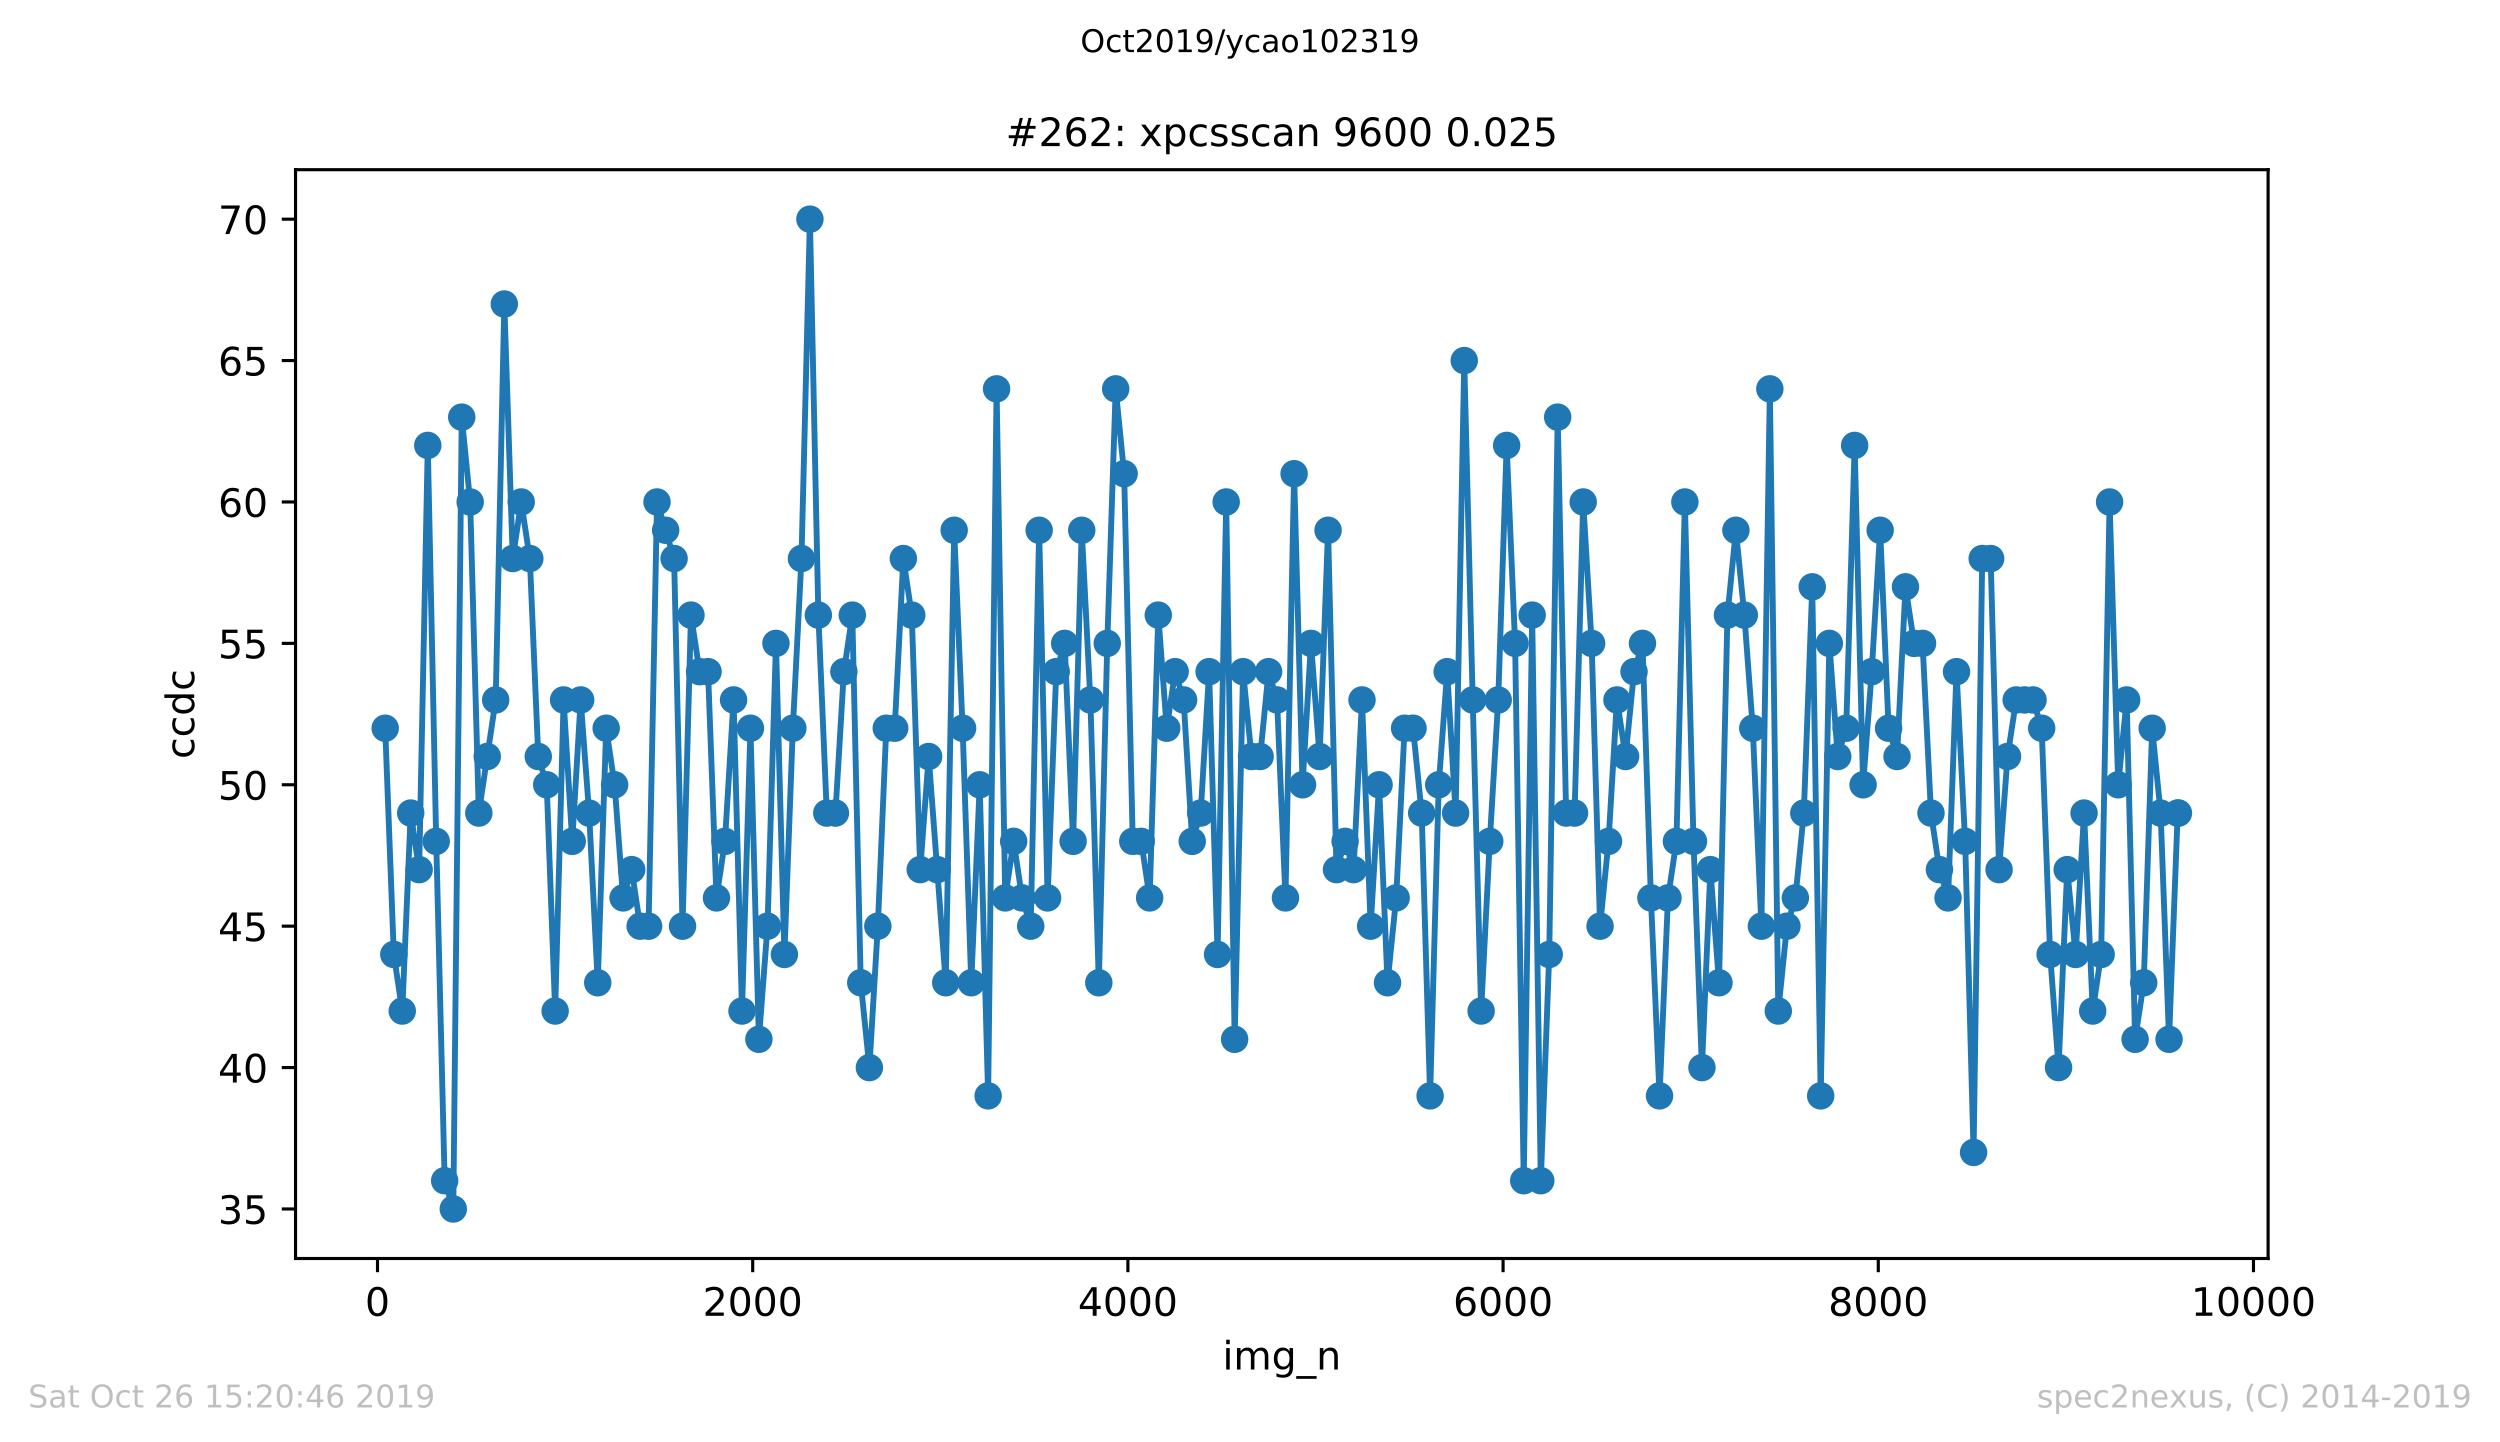 <?xml version="1.0" encoding="utf-8" standalone="no"?>
<!DOCTYPE svg PUBLIC "-//W3C//DTD SVG 1.1//EN"
  "http://www.w3.org/Graphics/SVG/1.1/DTD/svg11.dtd">
<!-- Created with matplotlib (https://matplotlib.org/) -->
<svg height="367.2pt" version="1.1" viewBox="0 0 636.48 367.2" width="636.48pt" xmlns="http://www.w3.org/2000/svg" xmlns:xlink="http://www.w3.org/1999/xlink">
 <defs>
  <style type="text/css">
*{stroke-linecap:butt;stroke-linejoin:round;}
  </style>
 </defs>
 <g id="figure_1">
  <g id="patch_1">
   <path d="M 0 367.2 
L 636.48 367.2 
L 636.48 0 
L 0 0 
z
" style="fill:#ffffff;"/>
  </g>
  <g id="axes_1">
   <g id="patch_2">
    <path d="M 75.24 320.4 
L 577.44 320.4 
L 577.44 43.2 
L 75.24 43.2 
z
" style="fill:#ffffff;"/>
   </g>
   <g id="matplotlib.axis_1">
    <g id="xtick_1">
     <g id="line2d_1">
      <defs>
       <path d="M 0 0 
L 0 3.5 
" id="mf95b14d105" style="stroke:#000000;stroke-width:0.8;"/>
      </defs>
      <g>
       <use style="stroke:#000000;stroke-width:0.8;" x="96.109" xlink:href="#mf95b14d105" y="320.4"/>
      </g>
     </g>
     <g id="text_1">
      <!-- 0 -->
      <defs>
       <path d="M 31.781 66.406 
Q 24.172 66.406 20.328 58.906 
Q 16.5 51.422 16.5 36.375 
Q 16.5 21.391 20.328 13.891 
Q 24.172 6.391 31.781 6.391 
Q 39.453 6.391 43.281 13.891 
Q 47.125 21.391 47.125 36.375 
Q 47.125 51.422 43.281 58.906 
Q 39.453 66.406 31.781 66.406 
z
M 31.781 74.219 
Q 44.047 74.219 50.516 64.516 
Q 56.984 54.828 56.984 36.375 
Q 56.984 17.969 50.516 8.266 
Q 44.047 -1.422 31.781 -1.422 
Q 19.531 -1.422 13.062 8.266 
Q 6.594 17.969 6.594 36.375 
Q 6.594 54.828 13.062 64.516 
Q 19.531 74.219 31.781 74.219 
z
" id="DejaVuSans-48"/>
      </defs>
      <g transform="translate(92.928 334.998)scale(0.1 -0.1)">
       <use xlink:href="#DejaVuSans-48"/>
      </g>
     </g>
    </g>
    <g id="xtick_2">
     <g id="line2d_2">
      <g>
       <use style="stroke:#000000;stroke-width:0.8;" x="191.631" xlink:href="#mf95b14d105" y="320.4"/>
      </g>
     </g>
     <g id="text_2">
      <!-- 2000 -->
      <defs>
       <path d="M 19.188 8.297 
L 53.609 8.297 
L 53.609 0 
L 7.328 0 
L 7.328 8.297 
Q 12.938 14.109 22.625 23.891 
Q 32.328 33.688 34.812 36.531 
Q 39.547 41.844 41.422 45.531 
Q 43.312 49.219 43.312 52.781 
Q 43.312 58.594 39.234 62.25 
Q 35.156 65.922 28.609 65.922 
Q 23.969 65.922 18.812 64.312 
Q 13.672 62.703 7.812 59.422 
L 7.812 69.391 
Q 13.766 71.781 18.938 73 
Q 24.125 74.219 28.422 74.219 
Q 39.75 74.219 46.484 68.547 
Q 53.219 62.891 53.219 53.422 
Q 53.219 48.922 51.531 44.891 
Q 49.859 40.875 45.406 35.406 
Q 44.188 33.984 37.641 27.219 
Q 31.109 20.453 19.188 8.297 
z
" id="DejaVuSans-50"/>
      </defs>
      <g transform="translate(178.906 334.998)scale(0.1 -0.1)">
       <use xlink:href="#DejaVuSans-50"/>
       <use x="63.623" xlink:href="#DejaVuSans-48"/>
       <use x="127.246" xlink:href="#DejaVuSans-48"/>
       <use x="190.869" xlink:href="#DejaVuSans-48"/>
      </g>
     </g>
    </g>
    <g id="xtick_3">
     <g id="line2d_3">
      <g>
       <use style="stroke:#000000;stroke-width:0.8;" x="287.152" xlink:href="#mf95b14d105" y="320.4"/>
      </g>
     </g>
     <g id="text_3">
      <!-- 4000 -->
      <defs>
       <path d="M 37.797 64.312 
L 12.891 25.391 
L 37.797 25.391 
z
M 35.203 72.906 
L 47.609 72.906 
L 47.609 25.391 
L 58.016 25.391 
L 58.016 17.188 
L 47.609 17.188 
L 47.609 0 
L 37.797 0 
L 37.797 17.188 
L 4.891 17.188 
L 4.891 26.703 
z
" id="DejaVuSans-52"/>
      </defs>
      <g transform="translate(274.427 334.998)scale(0.1 -0.1)">
       <use xlink:href="#DejaVuSans-52"/>
       <use x="63.623" xlink:href="#DejaVuSans-48"/>
       <use x="127.246" xlink:href="#DejaVuSans-48"/>
       <use x="190.869" xlink:href="#DejaVuSans-48"/>
      </g>
     </g>
    </g>
    <g id="xtick_4">
     <g id="line2d_4">
      <g>
       <use style="stroke:#000000;stroke-width:0.8;" x="382.674" xlink:href="#mf95b14d105" y="320.4"/>
      </g>
     </g>
     <g id="text_4">
      <!-- 6000 -->
      <defs>
       <path d="M 33.016 40.375 
Q 26.375 40.375 22.484 35.828 
Q 18.609 31.297 18.609 23.391 
Q 18.609 15.531 22.484 10.953 
Q 26.375 6.391 33.016 6.391 
Q 39.656 6.391 43.531 10.953 
Q 47.406 15.531 47.406 23.391 
Q 47.406 31.297 43.531 35.828 
Q 39.656 40.375 33.016 40.375 
z
M 52.594 71.297 
L 52.594 62.312 
Q 48.875 64.062 45.094 64.984 
Q 41.312 65.922 37.594 65.922 
Q 27.828 65.922 22.672 59.328 
Q 17.531 52.734 16.797 39.406 
Q 19.672 43.656 24.016 45.922 
Q 28.375 48.188 33.594 48.188 
Q 44.578 48.188 50.953 41.516 
Q 57.328 34.859 57.328 23.391 
Q 57.328 12.156 50.688 5.359 
Q 44.047 -1.422 33.016 -1.422 
Q 20.359 -1.422 13.672 8.266 
Q 6.984 17.969 6.984 36.375 
Q 6.984 53.656 15.188 63.938 
Q 23.391 74.219 37.203 74.219 
Q 40.922 74.219 44.703 73.484 
Q 48.484 72.75 52.594 71.297 
z
" id="DejaVuSans-54"/>
      </defs>
      <g transform="translate(369.949 334.998)scale(0.1 -0.1)">
       <use xlink:href="#DejaVuSans-54"/>
       <use x="63.623" xlink:href="#DejaVuSans-48"/>
       <use x="127.246" xlink:href="#DejaVuSans-48"/>
       <use x="190.869" xlink:href="#DejaVuSans-48"/>
      </g>
     </g>
    </g>
    <g id="xtick_5">
     <g id="line2d_5">
      <g>
       <use style="stroke:#000000;stroke-width:0.8;" x="478.195" xlink:href="#mf95b14d105" y="320.4"/>
      </g>
     </g>
     <g id="text_5">
      <!-- 8000 -->
      <defs>
       <path d="M 31.781 34.625 
Q 24.75 34.625 20.719 30.859 
Q 16.703 27.094 16.703 20.516 
Q 16.703 13.922 20.719 10.156 
Q 24.75 6.391 31.781 6.391 
Q 38.812 6.391 42.859 10.172 
Q 46.922 13.969 46.922 20.516 
Q 46.922 27.094 42.891 30.859 
Q 38.875 34.625 31.781 34.625 
z
M 21.922 38.812 
Q 15.578 40.375 12.031 44.719 
Q 8.5 49.078 8.5 55.328 
Q 8.5 64.062 14.719 69.141 
Q 20.953 74.219 31.781 74.219 
Q 42.672 74.219 48.875 69.141 
Q 55.078 64.062 55.078 55.328 
Q 55.078 49.078 51.531 44.719 
Q 48 40.375 41.703 38.812 
Q 48.828 37.156 52.797 32.312 
Q 56.781 27.484 56.781 20.516 
Q 56.781 9.906 50.312 4.234 
Q 43.844 -1.422 31.781 -1.422 
Q 19.734 -1.422 13.25 4.234 
Q 6.781 9.906 6.781 20.516 
Q 6.781 27.484 10.781 32.312 
Q 14.797 37.156 21.922 38.812 
z
M 18.312 54.391 
Q 18.312 48.734 21.844 45.562 
Q 25.391 42.391 31.781 42.391 
Q 38.141 42.391 41.719 45.562 
Q 45.312 48.734 45.312 54.391 
Q 45.312 60.062 41.719 63.234 
Q 38.141 66.406 31.781 66.406 
Q 25.391 66.406 21.844 63.234 
Q 18.312 60.062 18.312 54.391 
z
" id="DejaVuSans-56"/>
      </defs>
      <g transform="translate(465.47 334.998)scale(0.1 -0.1)">
       <use xlink:href="#DejaVuSans-56"/>
       <use x="63.623" xlink:href="#DejaVuSans-48"/>
       <use x="127.246" xlink:href="#DejaVuSans-48"/>
       <use x="190.869" xlink:href="#DejaVuSans-48"/>
      </g>
     </g>
    </g>
    <g id="xtick_6">
     <g id="line2d_6">
      <g>
       <use style="stroke:#000000;stroke-width:0.8;" x="573.717" xlink:href="#mf95b14d105" y="320.4"/>
      </g>
     </g>
     <g id="text_6">
      <!-- 10000 -->
      <defs>
       <path d="M 12.406 8.297 
L 28.516 8.297 
L 28.516 63.922 
L 10.984 60.406 
L 10.984 69.391 
L 28.422 72.906 
L 38.281 72.906 
L 38.281 8.297 
L 54.391 8.297 
L 54.391 0 
L 12.406 0 
z
" id="DejaVuSans-49"/>
      </defs>
      <g transform="translate(557.811 334.998)scale(0.1 -0.1)">
       <use xlink:href="#DejaVuSans-49"/>
       <use x="63.623" xlink:href="#DejaVuSans-48"/>
       <use x="127.246" xlink:href="#DejaVuSans-48"/>
       <use x="190.869" xlink:href="#DejaVuSans-48"/>
       <use x="254.492" xlink:href="#DejaVuSans-48"/>
      </g>
     </g>
    </g>
    <g id="text_7">
     <!-- img_n -->
     <defs>
      <path d="M 9.422 54.688 
L 18.406 54.688 
L 18.406 0 
L 9.422 0 
z
M 9.422 75.984 
L 18.406 75.984 
L 18.406 64.594 
L 9.422 64.594 
z
" id="DejaVuSans-105"/>
      <path d="M 52 44.188 
Q 55.375 50.25 60.062 53.125 
Q 64.75 56 71.094 56 
Q 79.641 56 84.281 50.016 
Q 88.922 44.047 88.922 33.016 
L 88.922 0 
L 79.891 0 
L 79.891 32.719 
Q 79.891 40.578 77.094 44.375 
Q 74.312 48.188 68.609 48.188 
Q 61.625 48.188 57.562 43.547 
Q 53.516 38.922 53.516 30.906 
L 53.516 0 
L 44.484 0 
L 44.484 32.719 
Q 44.484 40.625 41.703 44.406 
Q 38.922 48.188 33.109 48.188 
Q 26.219 48.188 22.156 43.531 
Q 18.109 38.875 18.109 30.906 
L 18.109 0 
L 9.078 0 
L 9.078 54.688 
L 18.109 54.688 
L 18.109 46.188 
Q 21.188 51.219 25.484 53.609 
Q 29.781 56 35.688 56 
Q 41.656 56 45.828 52.969 
Q 50 49.953 52 44.188 
z
" id="DejaVuSans-109"/>
      <path d="M 45.406 27.984 
Q 45.406 37.75 41.375 43.109 
Q 37.359 48.484 30.078 48.484 
Q 22.859 48.484 18.828 43.109 
Q 14.797 37.75 14.797 27.984 
Q 14.797 18.266 18.828 12.891 
Q 22.859 7.516 30.078 7.516 
Q 37.359 7.516 41.375 12.891 
Q 45.406 18.266 45.406 27.984 
z
M 54.391 6.781 
Q 54.391 -7.172 48.188 -13.984 
Q 42 -20.797 29.203 -20.797 
Q 24.469 -20.797 20.266 -20.094 
Q 16.062 -19.391 12.109 -17.922 
L 12.109 -9.188 
Q 16.062 -11.328 19.922 -12.344 
Q 23.781 -13.375 27.781 -13.375 
Q 36.625 -13.375 41.016 -8.766 
Q 45.406 -4.156 45.406 5.172 
L 45.406 9.625 
Q 42.625 4.781 38.281 2.391 
Q 33.938 0 27.875 0 
Q 17.828 0 11.672 7.656 
Q 5.516 15.328 5.516 27.984 
Q 5.516 40.672 11.672 48.328 
Q 17.828 56 27.875 56 
Q 33.938 56 38.281 53.609 
Q 42.625 51.219 45.406 46.391 
L 45.406 54.688 
L 54.391 54.688 
z
" id="DejaVuSans-103"/>
      <path d="M 50.984 -16.609 
L 50.984 -23.578 
L -0.984 -23.578 
L -0.984 -16.609 
z
" id="DejaVuSans-95"/>
      <path d="M 54.891 33.016 
L 54.891 0 
L 45.906 0 
L 45.906 32.719 
Q 45.906 40.484 42.875 44.328 
Q 39.844 48.188 33.797 48.188 
Q 26.516 48.188 22.312 43.547 
Q 18.109 38.922 18.109 30.906 
L 18.109 0 
L 9.078 0 
L 9.078 54.688 
L 18.109 54.688 
L 18.109 46.188 
Q 21.344 51.125 25.703 53.562 
Q 30.078 56 35.797 56 
Q 45.219 56 50.047 50.172 
Q 54.891 44.344 54.891 33.016 
z
" id="DejaVuSans-110"/>
     </defs>
     <g transform="translate(311.238 348.677)scale(0.1 -0.1)">
      <use xlink:href="#DejaVuSans-105"/>
      <use x="27.783" xlink:href="#DejaVuSans-109"/>
      <use x="125.195" xlink:href="#DejaVuSans-103"/>
      <use x="188.672" xlink:href="#DejaVuSans-95"/>
      <use x="238.672" xlink:href="#DejaVuSans-110"/>
     </g>
    </g>
   </g>
   <g id="matplotlib.axis_2">
    <g id="ytick_1">
     <g id="line2d_7">
      <defs>
       <path d="M 0 0 
L -3.5 0 
" id="m2383e02546" style="stroke:#000000;stroke-width:0.8;"/>
      </defs>
      <g>
       <use style="stroke:#000000;stroke-width:0.8;" x="75.24" xlink:href="#m2383e02546" y="307.8"/>
      </g>
     </g>
     <g id="text_8">
      <!-- 35 -->
      <defs>
       <path d="M 40.578 39.312 
Q 47.656 37.797 51.625 33 
Q 55.609 28.219 55.609 21.188 
Q 55.609 10.406 48.188 4.484 
Q 40.766 -1.422 27.094 -1.422 
Q 22.516 -1.422 17.656 -0.516 
Q 12.797 0.391 7.625 2.203 
L 7.625 11.719 
Q 11.719 9.328 16.594 8.109 
Q 21.484 6.891 26.812 6.891 
Q 36.078 6.891 40.938 10.547 
Q 45.797 14.203 45.797 21.188 
Q 45.797 27.641 41.281 31.266 
Q 36.766 34.906 28.719 34.906 
L 20.219 34.906 
L 20.219 43.016 
L 29.109 43.016 
Q 36.375 43.016 40.234 45.922 
Q 44.094 48.828 44.094 54.297 
Q 44.094 59.906 40.109 62.906 
Q 36.141 65.922 28.719 65.922 
Q 24.656 65.922 20.016 65.031 
Q 15.375 64.156 9.812 62.312 
L 9.812 71.094 
Q 15.438 72.656 20.344 73.438 
Q 25.25 74.219 29.594 74.219 
Q 40.828 74.219 47.359 69.109 
Q 53.906 64.016 53.906 55.328 
Q 53.906 49.266 50.438 45.094 
Q 46.969 40.922 40.578 39.312 
z
" id="DejaVuSans-51"/>
       <path d="M 10.797 72.906 
L 49.516 72.906 
L 49.516 64.594 
L 19.828 64.594 
L 19.828 46.734 
Q 21.969 47.469 24.109 47.828 
Q 26.266 48.188 28.422 48.188 
Q 40.625 48.188 47.75 41.5 
Q 54.891 34.812 54.891 23.391 
Q 54.891 11.625 47.562 5.094 
Q 40.234 -1.422 26.906 -1.422 
Q 22.312 -1.422 17.547 -0.641 
Q 12.797 0.141 7.719 1.703 
L 7.719 11.625 
Q 12.109 9.234 16.797 8.062 
Q 21.484 6.891 26.703 6.891 
Q 35.156 6.891 40.078 11.328 
Q 45.016 15.766 45.016 23.391 
Q 45.016 31 40.078 35.438 
Q 35.156 39.891 26.703 39.891 
Q 22.75 39.891 18.812 39.016 
Q 14.891 38.141 10.797 36.281 
z
" id="DejaVuSans-53"/>
      </defs>
      <g transform="translate(55.515 311.599)scale(0.1 -0.1)">
       <use xlink:href="#DejaVuSans-51"/>
       <use x="63.623" xlink:href="#DejaVuSans-53"/>
      </g>
     </g>
    </g>
    <g id="ytick_2">
     <g id="line2d_8">
      <g>
       <use style="stroke:#000000;stroke-width:0.8;" x="75.24" xlink:href="#m2383e02546" y="271.8"/>
      </g>
     </g>
     <g id="text_9">
      <!-- 40 -->
      <g transform="translate(55.515 275.599)scale(0.1 -0.1)">
       <use xlink:href="#DejaVuSans-52"/>
       <use x="63.623" xlink:href="#DejaVuSans-48"/>
      </g>
     </g>
    </g>
    <g id="ytick_3">
     <g id="line2d_9">
      <g>
       <use style="stroke:#000000;stroke-width:0.8;" x="75.24" xlink:href="#m2383e02546" y="235.8"/>
      </g>
     </g>
     <g id="text_10">
      <!-- 45 -->
      <g transform="translate(55.515 239.599)scale(0.1 -0.1)">
       <use xlink:href="#DejaVuSans-52"/>
       <use x="63.623" xlink:href="#DejaVuSans-53"/>
      </g>
     </g>
    </g>
    <g id="ytick_4">
     <g id="line2d_10">
      <g>
       <use style="stroke:#000000;stroke-width:0.8;" x="75.24" xlink:href="#m2383e02546" y="199.8"/>
      </g>
     </g>
     <g id="text_11">
      <!-- 50 -->
      <g transform="translate(55.515 203.599)scale(0.1 -0.1)">
       <use xlink:href="#DejaVuSans-53"/>
       <use x="63.623" xlink:href="#DejaVuSans-48"/>
      </g>
     </g>
    </g>
    <g id="ytick_5">
     <g id="line2d_11">
      <g>
       <use style="stroke:#000000;stroke-width:0.8;" x="75.24" xlink:href="#m2383e02546" y="163.8"/>
      </g>
     </g>
     <g id="text_12">
      <!-- 55 -->
      <g transform="translate(55.515 167.599)scale(0.1 -0.1)">
       <use xlink:href="#DejaVuSans-53"/>
       <use x="63.623" xlink:href="#DejaVuSans-53"/>
      </g>
     </g>
    </g>
    <g id="ytick_6">
     <g id="line2d_12">
      <g>
       <use style="stroke:#000000;stroke-width:0.8;" x="75.24" xlink:href="#m2383e02546" y="127.8"/>
      </g>
     </g>
     <g id="text_13">
      <!-- 60 -->
      <g transform="translate(55.515 131.599)scale(0.1 -0.1)">
       <use xlink:href="#DejaVuSans-54"/>
       <use x="63.623" xlink:href="#DejaVuSans-48"/>
      </g>
     </g>
    </g>
    <g id="ytick_7">
     <g id="line2d_13">
      <g>
       <use style="stroke:#000000;stroke-width:0.8;" x="75.24" xlink:href="#m2383e02546" y="91.8"/>
      </g>
     </g>
     <g id="text_14">
      <!-- 65 -->
      <g transform="translate(55.515 95.599)scale(0.1 -0.1)">
       <use xlink:href="#DejaVuSans-54"/>
       <use x="63.623" xlink:href="#DejaVuSans-53"/>
      </g>
     </g>
    </g>
    <g id="ytick_8">
     <g id="line2d_14">
      <g>
       <use style="stroke:#000000;stroke-width:0.8;" x="75.24" xlink:href="#m2383e02546" y="55.8"/>
      </g>
     </g>
     <g id="text_15">
      <!-- 70 -->
      <defs>
       <path d="M 8.203 72.906 
L 55.078 72.906 
L 55.078 68.703 
L 28.609 0 
L 18.312 0 
L 43.219 64.594 
L 8.203 64.594 
z
" id="DejaVuSans-55"/>
      </defs>
      <g transform="translate(55.515 59.599)scale(0.1 -0.1)">
       <use xlink:href="#DejaVuSans-55"/>
       <use x="63.623" xlink:href="#DejaVuSans-48"/>
      </g>
     </g>
    </g>
    <g id="text_16">
     <!-- ccdc -->
     <defs>
      <path d="M 48.781 52.594 
L 48.781 44.188 
Q 44.969 46.297 41.141 47.344 
Q 37.312 48.391 33.406 48.391 
Q 24.656 48.391 19.812 42.844 
Q 14.984 37.312 14.984 27.297 
Q 14.984 17.281 19.812 11.734 
Q 24.656 6.203 33.406 6.203 
Q 37.312 6.203 41.141 7.25 
Q 44.969 8.297 48.781 10.406 
L 48.781 2.094 
Q 45.016 0.344 40.984 -0.531 
Q 36.969 -1.422 32.422 -1.422 
Q 20.062 -1.422 12.781 6.344 
Q 5.516 14.109 5.516 27.297 
Q 5.516 40.672 12.859 48.328 
Q 20.219 56 33.016 56 
Q 37.156 56 41.109 55.141 
Q 45.062 54.297 48.781 52.594 
z
" id="DejaVuSans-99"/>
      <path d="M 45.406 46.391 
L 45.406 75.984 
L 54.391 75.984 
L 54.391 0 
L 45.406 0 
L 45.406 8.203 
Q 42.578 3.328 38.25 0.953 
Q 33.938 -1.422 27.875 -1.422 
Q 17.969 -1.422 11.734 6.484 
Q 5.516 14.406 5.516 27.297 
Q 5.516 40.188 11.734 48.094 
Q 17.969 56 27.875 56 
Q 33.938 56 38.25 53.625 
Q 42.578 51.266 45.406 46.391 
z
M 14.797 27.297 
Q 14.797 17.391 18.875 11.75 
Q 22.953 6.109 30.078 6.109 
Q 37.203 6.109 41.297 11.75 
Q 45.406 17.391 45.406 27.297 
Q 45.406 37.203 41.297 42.844 
Q 37.203 48.484 30.078 48.484 
Q 22.953 48.484 18.875 42.844 
Q 14.797 37.203 14.797 27.297 
z
" id="DejaVuSans-100"/>
     </defs>
     <g transform="translate(49.435 193.222)rotate(-90)scale(0.1 -0.1)">
      <use xlink:href="#DejaVuSans-99"/>
      <use x="54.98" xlink:href="#DejaVuSans-99"/>
      <use x="109.961" xlink:href="#DejaVuSans-100"/>
      <use x="173.438" xlink:href="#DejaVuSans-99"/>
     </g>
    </g>
   </g>
   <g id="line2d_15">
    <path clip-path="url(#p19287e8cda)" d="M 98.067 185.4 
L 100.264 243 
L 102.414 257.4 
L 104.563 207 
L 106.712 221.4 
L 108.909 113.4 
L 111.058 214.2 
L 113.207 300.6 
L 115.404 307.8 
L 117.554 106.2 
L 119.703 127.8 
L 121.9 207 
L 126.198 178.2 
L 128.395 77.4 
L 130.545 142.2 
L 132.694 127.8 
L 134.891 142.2 
L 137.04 192.6 
L 139.189 199.8 
L 141.339 257.4 
L 143.488 178.2 
L 145.685 214.2 
L 147.834 178.2 
L 149.983 207 
L 152.18 250.2 
L 154.329 185.4 
L 156.479 199.8 
L 158.628 228.6 
L 160.825 221.4 
L 162.974 235.8 
L 165.123 235.8 
L 167.273 127.8 
L 171.619 142.2 
L 173.768 235.8 
L 175.917 156.6 
L 178.114 171 
L 180.264 171 
L 182.413 228.6 
L 184.562 214.2 
L 186.759 178.2 
L 188.908 257.4 
L 191.058 185.4 
L 193.207 264.6 
L 195.404 235.8 
L 197.553 163.8 
L 199.702 243 
L 201.851 185.4 
L 204.048 142.2 
L 206.198 55.8 
L 208.347 156.6 
L 210.496 207 
L 212.693 207 
L 214.842 171 
L 216.992 156.6 
L 219.141 250.2 
L 221.338 271.8 
L 223.487 235.8 
L 225.636 185.4 
L 227.786 185.4 
L 229.983 142.2 
L 232.132 156.6 
L 234.281 221.4 
L 236.43 192.6 
L 240.777 250.2 
L 242.926 135 
L 245.075 185.4 
L 247.272 250.2 
L 249.421 199.8 
L 251.57 279 
L 253.72 99 
L 255.917 228.6 
L 258.066 214.2 
L 260.215 228.6 
L 262.412 235.8 
L 264.561 135 
L 266.711 228.6 
L 268.908 171 
L 271.057 163.8 
L 273.206 214.2 
L 275.403 135 
L 277.6 178.2 
L 279.749 250.2 
L 281.899 163.8 
L 284.048 99 
L 286.197 120.6 
L 288.394 214.2 
L 290.543 214.2 
L 292.693 228.6 
L 294.89 156.6 
L 297.039 185.4 
L 299.188 171 
L 301.337 178.2 
L 303.534 214.2 
L 305.683 207 
L 307.833 171 
L 309.982 243 
L 312.179 127.8 
L 314.328 264.6 
L 316.477 171 
L 318.627 192.6 
L 320.824 192.6 
L 322.973 171 
L 325.122 178.2 
L 327.271 228.6 
L 329.468 120.6 
L 331.618 199.8 
L 333.767 163.8 
L 335.964 192.6 
L 338.113 135 
L 340.262 221.4 
L 342.459 214.2 
L 344.609 221.4 
L 346.758 178.2 
L 348.955 235.8 
L 351.104 199.8 
L 353.253 250.2 
L 355.45 228.6 
L 357.599 185.4 
L 359.749 185.4 
L 361.946 207 
L 364.095 279 
L 366.292 199.8 
L 368.441 171 
L 370.59 207 
L 372.787 91.8 
L 374.937 178.2 
L 377.086 257.4 
L 379.283 214.2 
L 381.432 178.2 
L 383.581 113.4 
L 385.731 163.8 
L 387.928 300.6 
L 390.077 156.6 
L 392.274 300.6 
L 394.423 243 
L 396.572 106.2 
L 398.721 207 
L 400.871 207 
L 403.068 127.8 
L 405.217 163.8 
L 407.366 235.8 
L 409.515 214.2 
L 411.665 178.2 
L 413.862 192.6 
L 416.011 171 
L 418.16 163.8 
L 420.309 228.6 
L 422.506 279 
L 424.656 228.6 
L 426.805 214.2 
L 428.954 127.8 
L 431.151 214.2 
L 433.3 271.8 
L 435.45 221.4 
L 437.647 250.2 
L 439.796 156.6 
L 441.945 135 
L 444.094 156.6 
L 446.243 185.4 
L 448.44 235.8 
L 450.59 99 
L 452.739 257.4 
L 454.936 235.8 
L 457.085 228.6 
L 459.234 207 
L 461.384 149.4 
L 463.533 279 
L 465.73 163.8 
L 467.879 192.6 
L 470.028 185.4 
L 472.178 113.4 
L 474.327 199.8 
L 476.524 171 
L 478.673 135 
L 480.822 185.4 
L 482.972 192.6 
L 485.121 149.4 
L 487.318 163.8 
L 489.467 163.8 
L 491.616 207 
L 493.765 221.4 
L 495.962 228.6 
L 498.112 171 
L 500.309 214.2 
L 502.458 293.4 
L 504.655 142.2 
L 506.804 142.2 
L 508.953 221.4 
L 511.103 192.6 
L 513.3 178.2 
L 517.598 178.2 
L 519.795 185.4 
L 521.944 243 
L 524.094 271.8 
L 526.291 221.4 
L 528.44 243 
L 530.589 207 
L 532.786 257.4 
L 534.935 243 
L 537.085 127.8 
L 539.282 199.8 
L 541.431 178.2 
L 543.58 264.6 
L 545.777 250.2 
L 547.926 185.4 
L 550.075 207 
L 552.225 264.6 
L 554.422 207 
L 554.613 207 
L 554.613 207 
" style="fill:none;stroke:#1f77b4;stroke-linecap:square;stroke-width:1.5;"/>
    <defs>
     <path d="M 0 3 
C 0.796 3 1.559 2.684 2.121 2.121 
C 2.684 1.559 3 0.796 3 0 
C 3 -0.796 2.684 -1.559 2.121 -2.121 
C 1.559 -2.684 0.796 -3 0 -3 
C -0.796 -3 -1.559 -2.684 -2.121 -2.121 
C -2.684 -1.559 -3 -0.796 -3 0 
C -3 0.796 -2.684 1.559 -2.121 2.121 
C -1.559 2.684 -0.796 3 0 3 
z
" id="mb90c6199c7" style="stroke:#1f77b4;"/>
    </defs>
    <g clip-path="url(#p19287e8cda)">
     <use style="fill:#1f77b4;stroke:#1f77b4;" x="98.067" xlink:href="#mb90c6199c7" y="185.4"/>
     <use style="fill:#1f77b4;stroke:#1f77b4;" x="100.264" xlink:href="#mb90c6199c7" y="243"/>
     <use style="fill:#1f77b4;stroke:#1f77b4;" x="102.414" xlink:href="#mb90c6199c7" y="257.4"/>
     <use style="fill:#1f77b4;stroke:#1f77b4;" x="104.563" xlink:href="#mb90c6199c7" y="207"/>
     <use style="fill:#1f77b4;stroke:#1f77b4;" x="106.712" xlink:href="#mb90c6199c7" y="221.4"/>
     <use style="fill:#1f77b4;stroke:#1f77b4;" x="108.909" xlink:href="#mb90c6199c7" y="113.4"/>
     <use style="fill:#1f77b4;stroke:#1f77b4;" x="111.058" xlink:href="#mb90c6199c7" y="214.2"/>
     <use style="fill:#1f77b4;stroke:#1f77b4;" x="113.207" xlink:href="#mb90c6199c7" y="300.6"/>
     <use style="fill:#1f77b4;stroke:#1f77b4;" x="115.404" xlink:href="#mb90c6199c7" y="307.8"/>
     <use style="fill:#1f77b4;stroke:#1f77b4;" x="117.554" xlink:href="#mb90c6199c7" y="106.2"/>
     <use style="fill:#1f77b4;stroke:#1f77b4;" x="119.703" xlink:href="#mb90c6199c7" y="127.8"/>
     <use style="fill:#1f77b4;stroke:#1f77b4;" x="121.9" xlink:href="#mb90c6199c7" y="207"/>
     <use style="fill:#1f77b4;stroke:#1f77b4;" x="124.049" xlink:href="#mb90c6199c7" y="192.6"/>
     <use style="fill:#1f77b4;stroke:#1f77b4;" x="126.198" xlink:href="#mb90c6199c7" y="178.2"/>
     <use style="fill:#1f77b4;stroke:#1f77b4;" x="128.395" xlink:href="#mb90c6199c7" y="77.4"/>
     <use style="fill:#1f77b4;stroke:#1f77b4;" x="130.545" xlink:href="#mb90c6199c7" y="142.2"/>
     <use style="fill:#1f77b4;stroke:#1f77b4;" x="132.694" xlink:href="#mb90c6199c7" y="127.8"/>
     <use style="fill:#1f77b4;stroke:#1f77b4;" x="134.891" xlink:href="#mb90c6199c7" y="142.2"/>
     <use style="fill:#1f77b4;stroke:#1f77b4;" x="137.04" xlink:href="#mb90c6199c7" y="192.6"/>
     <use style="fill:#1f77b4;stroke:#1f77b4;" x="139.189" xlink:href="#mb90c6199c7" y="199.8"/>
     <use style="fill:#1f77b4;stroke:#1f77b4;" x="141.339" xlink:href="#mb90c6199c7" y="257.4"/>
     <use style="fill:#1f77b4;stroke:#1f77b4;" x="143.488" xlink:href="#mb90c6199c7" y="178.2"/>
     <use style="fill:#1f77b4;stroke:#1f77b4;" x="145.685" xlink:href="#mb90c6199c7" y="214.2"/>
     <use style="fill:#1f77b4;stroke:#1f77b4;" x="147.834" xlink:href="#mb90c6199c7" y="178.2"/>
     <use style="fill:#1f77b4;stroke:#1f77b4;" x="149.983" xlink:href="#mb90c6199c7" y="207"/>
     <use style="fill:#1f77b4;stroke:#1f77b4;" x="152.18" xlink:href="#mb90c6199c7" y="250.2"/>
     <use style="fill:#1f77b4;stroke:#1f77b4;" x="154.329" xlink:href="#mb90c6199c7" y="185.4"/>
     <use style="fill:#1f77b4;stroke:#1f77b4;" x="156.479" xlink:href="#mb90c6199c7" y="199.8"/>
     <use style="fill:#1f77b4;stroke:#1f77b4;" x="158.628" xlink:href="#mb90c6199c7" y="228.6"/>
     <use style="fill:#1f77b4;stroke:#1f77b4;" x="160.825" xlink:href="#mb90c6199c7" y="221.4"/>
     <use style="fill:#1f77b4;stroke:#1f77b4;" x="162.974" xlink:href="#mb90c6199c7" y="235.8"/>
     <use style="fill:#1f77b4;stroke:#1f77b4;" x="165.123" xlink:href="#mb90c6199c7" y="235.8"/>
     <use style="fill:#1f77b4;stroke:#1f77b4;" x="167.273" xlink:href="#mb90c6199c7" y="127.8"/>
     <use style="fill:#1f77b4;stroke:#1f77b4;" x="169.47" xlink:href="#mb90c6199c7" y="135"/>
     <use style="fill:#1f77b4;stroke:#1f77b4;" x="171.619" xlink:href="#mb90c6199c7" y="142.2"/>
     <use style="fill:#1f77b4;stroke:#1f77b4;" x="173.768" xlink:href="#mb90c6199c7" y="235.8"/>
     <use style="fill:#1f77b4;stroke:#1f77b4;" x="175.917" xlink:href="#mb90c6199c7" y="156.6"/>
     <use style="fill:#1f77b4;stroke:#1f77b4;" x="178.114" xlink:href="#mb90c6199c7" y="171"/>
     <use style="fill:#1f77b4;stroke:#1f77b4;" x="180.264" xlink:href="#mb90c6199c7" y="171"/>
     <use style="fill:#1f77b4;stroke:#1f77b4;" x="182.413" xlink:href="#mb90c6199c7" y="228.6"/>
     <use style="fill:#1f77b4;stroke:#1f77b4;" x="184.562" xlink:href="#mb90c6199c7" y="214.2"/>
     <use style="fill:#1f77b4;stroke:#1f77b4;" x="186.759" xlink:href="#mb90c6199c7" y="178.2"/>
     <use style="fill:#1f77b4;stroke:#1f77b4;" x="188.908" xlink:href="#mb90c6199c7" y="257.4"/>
     <use style="fill:#1f77b4;stroke:#1f77b4;" x="191.058" xlink:href="#mb90c6199c7" y="185.4"/>
     <use style="fill:#1f77b4;stroke:#1f77b4;" x="193.207" xlink:href="#mb90c6199c7" y="264.6"/>
     <use style="fill:#1f77b4;stroke:#1f77b4;" x="195.404" xlink:href="#mb90c6199c7" y="235.8"/>
     <use style="fill:#1f77b4;stroke:#1f77b4;" x="197.553" xlink:href="#mb90c6199c7" y="163.8"/>
     <use style="fill:#1f77b4;stroke:#1f77b4;" x="199.702" xlink:href="#mb90c6199c7" y="243"/>
     <use style="fill:#1f77b4;stroke:#1f77b4;" x="201.851" xlink:href="#mb90c6199c7" y="185.4"/>
     <use style="fill:#1f77b4;stroke:#1f77b4;" x="204.048" xlink:href="#mb90c6199c7" y="142.2"/>
     <use style="fill:#1f77b4;stroke:#1f77b4;" x="206.198" xlink:href="#mb90c6199c7" y="55.8"/>
     <use style="fill:#1f77b4;stroke:#1f77b4;" x="208.347" xlink:href="#mb90c6199c7" y="156.6"/>
     <use style="fill:#1f77b4;stroke:#1f77b4;" x="210.496" xlink:href="#mb90c6199c7" y="207"/>
     <use style="fill:#1f77b4;stroke:#1f77b4;" x="212.693" xlink:href="#mb90c6199c7" y="207"/>
     <use style="fill:#1f77b4;stroke:#1f77b4;" x="214.842" xlink:href="#mb90c6199c7" y="171"/>
     <use style="fill:#1f77b4;stroke:#1f77b4;" x="216.992" xlink:href="#mb90c6199c7" y="156.6"/>
     <use style="fill:#1f77b4;stroke:#1f77b4;" x="219.141" xlink:href="#mb90c6199c7" y="250.2"/>
     <use style="fill:#1f77b4;stroke:#1f77b4;" x="221.338" xlink:href="#mb90c6199c7" y="271.8"/>
     <use style="fill:#1f77b4;stroke:#1f77b4;" x="223.487" xlink:href="#mb90c6199c7" y="235.8"/>
     <use style="fill:#1f77b4;stroke:#1f77b4;" x="225.636" xlink:href="#mb90c6199c7" y="185.4"/>
     <use style="fill:#1f77b4;stroke:#1f77b4;" x="227.786" xlink:href="#mb90c6199c7" y="185.4"/>
     <use style="fill:#1f77b4;stroke:#1f77b4;" x="229.983" xlink:href="#mb90c6199c7" y="142.2"/>
     <use style="fill:#1f77b4;stroke:#1f77b4;" x="232.132" xlink:href="#mb90c6199c7" y="156.6"/>
     <use style="fill:#1f77b4;stroke:#1f77b4;" x="234.281" xlink:href="#mb90c6199c7" y="221.4"/>
     <use style="fill:#1f77b4;stroke:#1f77b4;" x="236.43" xlink:href="#mb90c6199c7" y="192.6"/>
     <use style="fill:#1f77b4;stroke:#1f77b4;" x="238.627" xlink:href="#mb90c6199c7" y="221.4"/>
     <use style="fill:#1f77b4;stroke:#1f77b4;" x="240.777" xlink:href="#mb90c6199c7" y="250.2"/>
     <use style="fill:#1f77b4;stroke:#1f77b4;" x="242.926" xlink:href="#mb90c6199c7" y="135"/>
     <use style="fill:#1f77b4;stroke:#1f77b4;" x="245.075" xlink:href="#mb90c6199c7" y="185.4"/>
     <use style="fill:#1f77b4;stroke:#1f77b4;" x="247.272" xlink:href="#mb90c6199c7" y="250.2"/>
     <use style="fill:#1f77b4;stroke:#1f77b4;" x="249.421" xlink:href="#mb90c6199c7" y="199.8"/>
     <use style="fill:#1f77b4;stroke:#1f77b4;" x="251.57" xlink:href="#mb90c6199c7" y="279"/>
     <use style="fill:#1f77b4;stroke:#1f77b4;" x="253.72" xlink:href="#mb90c6199c7" y="99"/>
     <use style="fill:#1f77b4;stroke:#1f77b4;" x="255.917" xlink:href="#mb90c6199c7" y="228.6"/>
     <use style="fill:#1f77b4;stroke:#1f77b4;" x="258.066" xlink:href="#mb90c6199c7" y="214.2"/>
     <use style="fill:#1f77b4;stroke:#1f77b4;" x="260.215" xlink:href="#mb90c6199c7" y="228.6"/>
     <use style="fill:#1f77b4;stroke:#1f77b4;" x="262.412" xlink:href="#mb90c6199c7" y="235.8"/>
     <use style="fill:#1f77b4;stroke:#1f77b4;" x="264.561" xlink:href="#mb90c6199c7" y="135"/>
     <use style="fill:#1f77b4;stroke:#1f77b4;" x="266.711" xlink:href="#mb90c6199c7" y="228.6"/>
     <use style="fill:#1f77b4;stroke:#1f77b4;" x="268.908" xlink:href="#mb90c6199c7" y="171"/>
     <use style="fill:#1f77b4;stroke:#1f77b4;" x="271.057" xlink:href="#mb90c6199c7" y="163.8"/>
     <use style="fill:#1f77b4;stroke:#1f77b4;" x="273.206" xlink:href="#mb90c6199c7" y="214.2"/>
     <use style="fill:#1f77b4;stroke:#1f77b4;" x="275.403" xlink:href="#mb90c6199c7" y="135"/>
     <use style="fill:#1f77b4;stroke:#1f77b4;" x="277.6" xlink:href="#mb90c6199c7" y="178.2"/>
     <use style="fill:#1f77b4;stroke:#1f77b4;" x="279.749" xlink:href="#mb90c6199c7" y="250.2"/>
     <use style="fill:#1f77b4;stroke:#1f77b4;" x="281.899" xlink:href="#mb90c6199c7" y="163.8"/>
     <use style="fill:#1f77b4;stroke:#1f77b4;" x="284.048" xlink:href="#mb90c6199c7" y="99"/>
     <use style="fill:#1f77b4;stroke:#1f77b4;" x="286.197" xlink:href="#mb90c6199c7" y="120.6"/>
     <use style="fill:#1f77b4;stroke:#1f77b4;" x="288.394" xlink:href="#mb90c6199c7" y="214.2"/>
     <use style="fill:#1f77b4;stroke:#1f77b4;" x="290.543" xlink:href="#mb90c6199c7" y="214.2"/>
     <use style="fill:#1f77b4;stroke:#1f77b4;" x="292.693" xlink:href="#mb90c6199c7" y="228.6"/>
     <use style="fill:#1f77b4;stroke:#1f77b4;" x="294.89" xlink:href="#mb90c6199c7" y="156.6"/>
     <use style="fill:#1f77b4;stroke:#1f77b4;" x="297.039" xlink:href="#mb90c6199c7" y="185.4"/>
     <use style="fill:#1f77b4;stroke:#1f77b4;" x="299.188" xlink:href="#mb90c6199c7" y="171"/>
     <use style="fill:#1f77b4;stroke:#1f77b4;" x="301.337" xlink:href="#mb90c6199c7" y="178.2"/>
     <use style="fill:#1f77b4;stroke:#1f77b4;" x="303.534" xlink:href="#mb90c6199c7" y="214.2"/>
     <use style="fill:#1f77b4;stroke:#1f77b4;" x="305.683" xlink:href="#mb90c6199c7" y="207"/>
     <use style="fill:#1f77b4;stroke:#1f77b4;" x="307.833" xlink:href="#mb90c6199c7" y="171"/>
     <use style="fill:#1f77b4;stroke:#1f77b4;" x="309.982" xlink:href="#mb90c6199c7" y="243"/>
     <use style="fill:#1f77b4;stroke:#1f77b4;" x="312.179" xlink:href="#mb90c6199c7" y="127.8"/>
     <use style="fill:#1f77b4;stroke:#1f77b4;" x="314.328" xlink:href="#mb90c6199c7" y="264.6"/>
     <use style="fill:#1f77b4;stroke:#1f77b4;" x="316.477" xlink:href="#mb90c6199c7" y="171"/>
     <use style="fill:#1f77b4;stroke:#1f77b4;" x="318.627" xlink:href="#mb90c6199c7" y="192.6"/>
     <use style="fill:#1f77b4;stroke:#1f77b4;" x="320.824" xlink:href="#mb90c6199c7" y="192.6"/>
     <use style="fill:#1f77b4;stroke:#1f77b4;" x="322.973" xlink:href="#mb90c6199c7" y="171"/>
     <use style="fill:#1f77b4;stroke:#1f77b4;" x="325.122" xlink:href="#mb90c6199c7" y="178.2"/>
     <use style="fill:#1f77b4;stroke:#1f77b4;" x="327.271" xlink:href="#mb90c6199c7" y="228.6"/>
     <use style="fill:#1f77b4;stroke:#1f77b4;" x="329.468" xlink:href="#mb90c6199c7" y="120.6"/>
     <use style="fill:#1f77b4;stroke:#1f77b4;" x="331.618" xlink:href="#mb90c6199c7" y="199.8"/>
     <use style="fill:#1f77b4;stroke:#1f77b4;" x="333.767" xlink:href="#mb90c6199c7" y="163.8"/>
     <use style="fill:#1f77b4;stroke:#1f77b4;" x="335.964" xlink:href="#mb90c6199c7" y="192.6"/>
     <use style="fill:#1f77b4;stroke:#1f77b4;" x="338.113" xlink:href="#mb90c6199c7" y="135"/>
     <use style="fill:#1f77b4;stroke:#1f77b4;" x="340.262" xlink:href="#mb90c6199c7" y="221.4"/>
     <use style="fill:#1f77b4;stroke:#1f77b4;" x="342.459" xlink:href="#mb90c6199c7" y="214.2"/>
     <use style="fill:#1f77b4;stroke:#1f77b4;" x="344.609" xlink:href="#mb90c6199c7" y="221.4"/>
     <use style="fill:#1f77b4;stroke:#1f77b4;" x="346.758" xlink:href="#mb90c6199c7" y="178.2"/>
     <use style="fill:#1f77b4;stroke:#1f77b4;" x="348.955" xlink:href="#mb90c6199c7" y="235.8"/>
     <use style="fill:#1f77b4;stroke:#1f77b4;" x="351.104" xlink:href="#mb90c6199c7" y="199.8"/>
     <use style="fill:#1f77b4;stroke:#1f77b4;" x="353.253" xlink:href="#mb90c6199c7" y="250.2"/>
     <use style="fill:#1f77b4;stroke:#1f77b4;" x="355.45" xlink:href="#mb90c6199c7" y="228.6"/>
     <use style="fill:#1f77b4;stroke:#1f77b4;" x="357.599" xlink:href="#mb90c6199c7" y="185.4"/>
     <use style="fill:#1f77b4;stroke:#1f77b4;" x="359.749" xlink:href="#mb90c6199c7" y="185.4"/>
     <use style="fill:#1f77b4;stroke:#1f77b4;" x="361.946" xlink:href="#mb90c6199c7" y="207"/>
     <use style="fill:#1f77b4;stroke:#1f77b4;" x="364.095" xlink:href="#mb90c6199c7" y="279"/>
     <use style="fill:#1f77b4;stroke:#1f77b4;" x="366.292" xlink:href="#mb90c6199c7" y="199.8"/>
     <use style="fill:#1f77b4;stroke:#1f77b4;" x="368.441" xlink:href="#mb90c6199c7" y="171"/>
     <use style="fill:#1f77b4;stroke:#1f77b4;" x="370.59" xlink:href="#mb90c6199c7" y="207"/>
     <use style="fill:#1f77b4;stroke:#1f77b4;" x="372.787" xlink:href="#mb90c6199c7" y="91.8"/>
     <use style="fill:#1f77b4;stroke:#1f77b4;" x="374.937" xlink:href="#mb90c6199c7" y="178.2"/>
     <use style="fill:#1f77b4;stroke:#1f77b4;" x="377.086" xlink:href="#mb90c6199c7" y="257.4"/>
     <use style="fill:#1f77b4;stroke:#1f77b4;" x="379.283" xlink:href="#mb90c6199c7" y="214.2"/>
     <use style="fill:#1f77b4;stroke:#1f77b4;" x="381.432" xlink:href="#mb90c6199c7" y="178.2"/>
     <use style="fill:#1f77b4;stroke:#1f77b4;" x="383.581" xlink:href="#mb90c6199c7" y="113.4"/>
     <use style="fill:#1f77b4;stroke:#1f77b4;" x="385.731" xlink:href="#mb90c6199c7" y="163.8"/>
     <use style="fill:#1f77b4;stroke:#1f77b4;" x="387.928" xlink:href="#mb90c6199c7" y="300.6"/>
     <use style="fill:#1f77b4;stroke:#1f77b4;" x="390.077" xlink:href="#mb90c6199c7" y="156.6"/>
     <use style="fill:#1f77b4;stroke:#1f77b4;" x="392.274" xlink:href="#mb90c6199c7" y="300.6"/>
     <use style="fill:#1f77b4;stroke:#1f77b4;" x="394.423" xlink:href="#mb90c6199c7" y="243"/>
     <use style="fill:#1f77b4;stroke:#1f77b4;" x="396.572" xlink:href="#mb90c6199c7" y="106.2"/>
     <use style="fill:#1f77b4;stroke:#1f77b4;" x="398.721" xlink:href="#mb90c6199c7" y="207"/>
     <use style="fill:#1f77b4;stroke:#1f77b4;" x="400.871" xlink:href="#mb90c6199c7" y="207"/>
     <use style="fill:#1f77b4;stroke:#1f77b4;" x="403.068" xlink:href="#mb90c6199c7" y="127.8"/>
     <use style="fill:#1f77b4;stroke:#1f77b4;" x="405.217" xlink:href="#mb90c6199c7" y="163.8"/>
     <use style="fill:#1f77b4;stroke:#1f77b4;" x="407.366" xlink:href="#mb90c6199c7" y="235.8"/>
     <use style="fill:#1f77b4;stroke:#1f77b4;" x="409.515" xlink:href="#mb90c6199c7" y="214.2"/>
     <use style="fill:#1f77b4;stroke:#1f77b4;" x="411.665" xlink:href="#mb90c6199c7" y="178.2"/>
     <use style="fill:#1f77b4;stroke:#1f77b4;" x="413.862" xlink:href="#mb90c6199c7" y="192.6"/>
     <use style="fill:#1f77b4;stroke:#1f77b4;" x="416.011" xlink:href="#mb90c6199c7" y="171"/>
     <use style="fill:#1f77b4;stroke:#1f77b4;" x="418.16" xlink:href="#mb90c6199c7" y="163.8"/>
     <use style="fill:#1f77b4;stroke:#1f77b4;" x="420.309" xlink:href="#mb90c6199c7" y="228.6"/>
     <use style="fill:#1f77b4;stroke:#1f77b4;" x="422.506" xlink:href="#mb90c6199c7" y="279"/>
     <use style="fill:#1f77b4;stroke:#1f77b4;" x="424.656" xlink:href="#mb90c6199c7" y="228.6"/>
     <use style="fill:#1f77b4;stroke:#1f77b4;" x="426.805" xlink:href="#mb90c6199c7" y="214.2"/>
     <use style="fill:#1f77b4;stroke:#1f77b4;" x="428.954" xlink:href="#mb90c6199c7" y="127.8"/>
     <use style="fill:#1f77b4;stroke:#1f77b4;" x="431.151" xlink:href="#mb90c6199c7" y="214.2"/>
     <use style="fill:#1f77b4;stroke:#1f77b4;" x="433.3" xlink:href="#mb90c6199c7" y="271.8"/>
     <use style="fill:#1f77b4;stroke:#1f77b4;" x="435.45" xlink:href="#mb90c6199c7" y="221.4"/>
     <use style="fill:#1f77b4;stroke:#1f77b4;" x="437.647" xlink:href="#mb90c6199c7" y="250.2"/>
     <use style="fill:#1f77b4;stroke:#1f77b4;" x="439.796" xlink:href="#mb90c6199c7" y="156.6"/>
     <use style="fill:#1f77b4;stroke:#1f77b4;" x="441.945" xlink:href="#mb90c6199c7" y="135"/>
     <use style="fill:#1f77b4;stroke:#1f77b4;" x="444.094" xlink:href="#mb90c6199c7" y="156.6"/>
     <use style="fill:#1f77b4;stroke:#1f77b4;" x="446.243" xlink:href="#mb90c6199c7" y="185.4"/>
     <use style="fill:#1f77b4;stroke:#1f77b4;" x="448.44" xlink:href="#mb90c6199c7" y="235.8"/>
     <use style="fill:#1f77b4;stroke:#1f77b4;" x="450.59" xlink:href="#mb90c6199c7" y="99"/>
     <use style="fill:#1f77b4;stroke:#1f77b4;" x="452.739" xlink:href="#mb90c6199c7" y="257.4"/>
     <use style="fill:#1f77b4;stroke:#1f77b4;" x="454.936" xlink:href="#mb90c6199c7" y="235.8"/>
     <use style="fill:#1f77b4;stroke:#1f77b4;" x="457.085" xlink:href="#mb90c6199c7" y="228.6"/>
     <use style="fill:#1f77b4;stroke:#1f77b4;" x="459.234" xlink:href="#mb90c6199c7" y="207"/>
     <use style="fill:#1f77b4;stroke:#1f77b4;" x="461.384" xlink:href="#mb90c6199c7" y="149.4"/>
     <use style="fill:#1f77b4;stroke:#1f77b4;" x="463.533" xlink:href="#mb90c6199c7" y="279"/>
     <use style="fill:#1f77b4;stroke:#1f77b4;" x="465.73" xlink:href="#mb90c6199c7" y="163.8"/>
     <use style="fill:#1f77b4;stroke:#1f77b4;" x="467.879" xlink:href="#mb90c6199c7" y="192.6"/>
     <use style="fill:#1f77b4;stroke:#1f77b4;" x="470.028" xlink:href="#mb90c6199c7" y="185.4"/>
     <use style="fill:#1f77b4;stroke:#1f77b4;" x="472.178" xlink:href="#mb90c6199c7" y="113.4"/>
     <use style="fill:#1f77b4;stroke:#1f77b4;" x="474.327" xlink:href="#mb90c6199c7" y="199.8"/>
     <use style="fill:#1f77b4;stroke:#1f77b4;" x="476.524" xlink:href="#mb90c6199c7" y="171"/>
     <use style="fill:#1f77b4;stroke:#1f77b4;" x="478.673" xlink:href="#mb90c6199c7" y="135"/>
     <use style="fill:#1f77b4;stroke:#1f77b4;" x="480.822" xlink:href="#mb90c6199c7" y="185.4"/>
     <use style="fill:#1f77b4;stroke:#1f77b4;" x="482.972" xlink:href="#mb90c6199c7" y="192.6"/>
     <use style="fill:#1f77b4;stroke:#1f77b4;" x="485.121" xlink:href="#mb90c6199c7" y="149.4"/>
     <use style="fill:#1f77b4;stroke:#1f77b4;" x="487.318" xlink:href="#mb90c6199c7" y="163.8"/>
     <use style="fill:#1f77b4;stroke:#1f77b4;" x="489.467" xlink:href="#mb90c6199c7" y="163.8"/>
     <use style="fill:#1f77b4;stroke:#1f77b4;" x="491.616" xlink:href="#mb90c6199c7" y="207"/>
     <use style="fill:#1f77b4;stroke:#1f77b4;" x="493.765" xlink:href="#mb90c6199c7" y="221.4"/>
     <use style="fill:#1f77b4;stroke:#1f77b4;" x="495.962" xlink:href="#mb90c6199c7" y="228.6"/>
     <use style="fill:#1f77b4;stroke:#1f77b4;" x="498.112" xlink:href="#mb90c6199c7" y="171"/>
     <use style="fill:#1f77b4;stroke:#1f77b4;" x="500.309" xlink:href="#mb90c6199c7" y="214.2"/>
     <use style="fill:#1f77b4;stroke:#1f77b4;" x="502.458" xlink:href="#mb90c6199c7" y="293.4"/>
     <use style="fill:#1f77b4;stroke:#1f77b4;" x="504.655" xlink:href="#mb90c6199c7" y="142.2"/>
     <use style="fill:#1f77b4;stroke:#1f77b4;" x="506.804" xlink:href="#mb90c6199c7" y="142.2"/>
     <use style="fill:#1f77b4;stroke:#1f77b4;" x="508.953" xlink:href="#mb90c6199c7" y="221.4"/>
     <use style="fill:#1f77b4;stroke:#1f77b4;" x="511.103" xlink:href="#mb90c6199c7" y="192.6"/>
     <use style="fill:#1f77b4;stroke:#1f77b4;" x="513.3" xlink:href="#mb90c6199c7" y="178.2"/>
     <use style="fill:#1f77b4;stroke:#1f77b4;" x="515.449" xlink:href="#mb90c6199c7" y="178.2"/>
     <use style="fill:#1f77b4;stroke:#1f77b4;" x="517.598" xlink:href="#mb90c6199c7" y="178.2"/>
     <use style="fill:#1f77b4;stroke:#1f77b4;" x="519.795" xlink:href="#mb90c6199c7" y="185.4"/>
     <use style="fill:#1f77b4;stroke:#1f77b4;" x="521.944" xlink:href="#mb90c6199c7" y="243"/>
     <use style="fill:#1f77b4;stroke:#1f77b4;" x="524.094" xlink:href="#mb90c6199c7" y="271.8"/>
     <use style="fill:#1f77b4;stroke:#1f77b4;" x="526.291" xlink:href="#mb90c6199c7" y="221.4"/>
     <use style="fill:#1f77b4;stroke:#1f77b4;" x="528.44" xlink:href="#mb90c6199c7" y="243"/>
     <use style="fill:#1f77b4;stroke:#1f77b4;" x="530.589" xlink:href="#mb90c6199c7" y="207"/>
     <use style="fill:#1f77b4;stroke:#1f77b4;" x="532.786" xlink:href="#mb90c6199c7" y="257.4"/>
     <use style="fill:#1f77b4;stroke:#1f77b4;" x="534.935" xlink:href="#mb90c6199c7" y="243"/>
     <use style="fill:#1f77b4;stroke:#1f77b4;" x="537.085" xlink:href="#mb90c6199c7" y="127.8"/>
     <use style="fill:#1f77b4;stroke:#1f77b4;" x="539.282" xlink:href="#mb90c6199c7" y="199.8"/>
     <use style="fill:#1f77b4;stroke:#1f77b4;" x="541.431" xlink:href="#mb90c6199c7" y="178.2"/>
     <use style="fill:#1f77b4;stroke:#1f77b4;" x="543.58" xlink:href="#mb90c6199c7" y="264.6"/>
     <use style="fill:#1f77b4;stroke:#1f77b4;" x="545.777" xlink:href="#mb90c6199c7" y="250.2"/>
     <use style="fill:#1f77b4;stroke:#1f77b4;" x="547.926" xlink:href="#mb90c6199c7" y="185.4"/>
     <use style="fill:#1f77b4;stroke:#1f77b4;" x="550.075" xlink:href="#mb90c6199c7" y="207"/>
     <use style="fill:#1f77b4;stroke:#1f77b4;" x="552.225" xlink:href="#mb90c6199c7" y="264.6"/>
     <use style="fill:#1f77b4;stroke:#1f77b4;" x="554.422" xlink:href="#mb90c6199c7" y="207"/>
     <use style="fill:#1f77b4;stroke:#1f77b4;" x="554.613" xlink:href="#mb90c6199c7" y="207"/>
    </g>
   </g>
   <g id="patch_3">
    <path d="M 75.24 320.4 
L 75.24 43.2 
" style="fill:none;stroke:#000000;stroke-linecap:square;stroke-linejoin:miter;stroke-width:0.8;"/>
   </g>
   <g id="patch_4">
    <path d="M 577.44 320.4 
L 577.44 43.2 
" style="fill:none;stroke:#000000;stroke-linecap:square;stroke-linejoin:miter;stroke-width:0.8;"/>
   </g>
   <g id="patch_5">
    <path d="M 75.24 320.4 
L 577.44 320.4 
" style="fill:none;stroke:#000000;stroke-linecap:square;stroke-linejoin:miter;stroke-width:0.8;"/>
   </g>
   <g id="patch_6">
    <path d="M 75.24 43.2 
L 577.44 43.2 
" style="fill:none;stroke:#000000;stroke-linecap:square;stroke-linejoin:miter;stroke-width:0.8;"/>
   </g>
   <g id="text_17">
    <!-- #262: xpcsscan 9600 0.025 -->
    <defs>
     <path d="M 51.125 44 
L 36.922 44 
L 32.812 27.688 
L 47.125 27.688 
z
M 43.797 71.781 
L 38.719 51.516 
L 52.984 51.516 
L 58.109 71.781 
L 65.922 71.781 
L 60.891 51.516 
L 76.125 51.516 
L 76.125 44 
L 58.984 44 
L 54.984 27.688 
L 70.516 27.688 
L 70.516 20.219 
L 53.078 20.219 
L 48 0 
L 40.188 0 
L 45.219 20.219 
L 30.906 20.219 
L 25.875 0 
L 18.016 0 
L 23.094 20.219 
L 7.719 20.219 
L 7.719 27.688 
L 24.906 27.688 
L 29 44 
L 13.281 44 
L 13.281 51.516 
L 30.906 51.516 
L 35.891 71.781 
z
" id="DejaVuSans-35"/>
     <path d="M 11.719 12.406 
L 22.016 12.406 
L 22.016 0 
L 11.719 0 
z
M 11.719 51.703 
L 22.016 51.703 
L 22.016 39.312 
L 11.719 39.312 
z
" id="DejaVuSans-58"/>
     <path id="DejaVuSans-32"/>
     <path d="M 54.891 54.688 
L 35.109 28.078 
L 55.906 0 
L 45.312 0 
L 29.391 21.484 
L 13.484 0 
L 2.875 0 
L 24.125 28.609 
L 4.688 54.688 
L 15.281 54.688 
L 29.781 35.203 
L 44.281 54.688 
z
" id="DejaVuSans-120"/>
     <path d="M 18.109 8.203 
L 18.109 -20.797 
L 9.078 -20.797 
L 9.078 54.688 
L 18.109 54.688 
L 18.109 46.391 
Q 20.953 51.266 25.266 53.625 
Q 29.594 56 35.594 56 
Q 45.562 56 51.781 48.094 
Q 58.016 40.188 58.016 27.297 
Q 58.016 14.406 51.781 6.484 
Q 45.562 -1.422 35.594 -1.422 
Q 29.594 -1.422 25.266 0.953 
Q 20.953 3.328 18.109 8.203 
z
M 48.688 27.297 
Q 48.688 37.203 44.609 42.844 
Q 40.531 48.484 33.406 48.484 
Q 26.266 48.484 22.188 42.844 
Q 18.109 37.203 18.109 27.297 
Q 18.109 17.391 22.188 11.75 
Q 26.266 6.109 33.406 6.109 
Q 40.531 6.109 44.609 11.75 
Q 48.688 17.391 48.688 27.297 
z
" id="DejaVuSans-112"/>
     <path d="M 44.281 53.078 
L 44.281 44.578 
Q 40.484 46.531 36.375 47.5 
Q 32.281 48.484 27.875 48.484 
Q 21.188 48.484 17.844 46.438 
Q 14.5 44.391 14.5 40.281 
Q 14.5 37.156 16.891 35.375 
Q 19.281 33.594 26.516 31.984 
L 29.594 31.297 
Q 39.156 29.25 43.188 25.516 
Q 47.219 21.781 47.219 15.094 
Q 47.219 7.469 41.188 3.016 
Q 35.156 -1.422 24.609 -1.422 
Q 20.219 -1.422 15.453 -0.562 
Q 10.688 0.297 5.422 2 
L 5.422 11.281 
Q 10.406 8.688 15.234 7.391 
Q 20.062 6.109 24.812 6.109 
Q 31.156 6.109 34.562 8.281 
Q 37.984 10.453 37.984 14.406 
Q 37.984 18.062 35.516 20.016 
Q 33.062 21.969 24.703 23.781 
L 21.578 24.516 
Q 13.234 26.266 9.516 29.906 
Q 5.812 33.547 5.812 39.891 
Q 5.812 47.609 11.281 51.797 
Q 16.75 56 26.812 56 
Q 31.781 56 36.172 55.266 
Q 40.578 54.547 44.281 53.078 
z
" id="DejaVuSans-115"/>
     <path d="M 34.281 27.484 
Q 23.391 27.484 19.188 25 
Q 14.984 22.516 14.984 16.5 
Q 14.984 11.719 18.141 8.906 
Q 21.297 6.109 26.703 6.109 
Q 34.188 6.109 38.703 11.406 
Q 43.219 16.703 43.219 25.484 
L 43.219 27.484 
z
M 52.203 31.203 
L 52.203 0 
L 43.219 0 
L 43.219 8.297 
Q 40.141 3.328 35.547 0.953 
Q 30.953 -1.422 24.312 -1.422 
Q 15.922 -1.422 10.953 3.297 
Q 6 8.016 6 15.922 
Q 6 25.141 12.172 29.828 
Q 18.359 34.516 30.609 34.516 
L 43.219 34.516 
L 43.219 35.406 
Q 43.219 41.609 39.141 45 
Q 35.062 48.391 27.688 48.391 
Q 23 48.391 18.547 47.266 
Q 14.109 46.141 10.016 43.891 
L 10.016 52.203 
Q 14.938 54.109 19.578 55.047 
Q 24.219 56 28.609 56 
Q 40.484 56 46.344 49.844 
Q 52.203 43.703 52.203 31.203 
z
" id="DejaVuSans-97"/>
     <path d="M 10.984 1.516 
L 10.984 10.5 
Q 14.703 8.734 18.5 7.812 
Q 22.312 6.891 25.984 6.891 
Q 35.75 6.891 40.891 13.453 
Q 46.047 20.016 46.781 33.406 
Q 43.953 29.203 39.594 26.953 
Q 35.25 24.703 29.984 24.703 
Q 19.047 24.703 12.672 31.312 
Q 6.297 37.938 6.297 49.422 
Q 6.297 60.641 12.938 67.422 
Q 19.578 74.219 30.609 74.219 
Q 43.266 74.219 49.922 64.516 
Q 56.594 54.828 56.594 36.375 
Q 56.594 19.141 48.406 8.859 
Q 40.234 -1.422 26.422 -1.422 
Q 22.703 -1.422 18.891 -0.688 
Q 15.094 0.047 10.984 1.516 
z
M 30.609 32.422 
Q 37.25 32.422 41.125 36.953 
Q 45.016 41.5 45.016 49.422 
Q 45.016 57.281 41.125 61.844 
Q 37.25 66.406 30.609 66.406 
Q 23.969 66.406 20.094 61.844 
Q 16.219 57.281 16.219 49.422 
Q 16.219 41.5 20.094 36.953 
Q 23.969 32.422 30.609 32.422 
z
" id="DejaVuSans-57"/>
     <path d="M 10.688 12.406 
L 21 12.406 
L 21 0 
L 10.688 0 
z
" id="DejaVuSans-46"/>
    </defs>
    <g transform="translate(256.042 37.2)scale(0.1 -0.1)">
     <use xlink:href="#DejaVuSans-35"/>
     <use x="83.789" xlink:href="#DejaVuSans-50"/>
     <use x="147.412" xlink:href="#DejaVuSans-54"/>
     <use x="211.035" xlink:href="#DejaVuSans-50"/>
     <use x="274.658" xlink:href="#DejaVuSans-58"/>
     <use x="308.35" xlink:href="#DejaVuSans-32"/>
     <use x="340.137" xlink:href="#DejaVuSans-120"/>
     <use x="399.316" xlink:href="#DejaVuSans-112"/>
     <use x="462.793" xlink:href="#DejaVuSans-99"/>
     <use x="517.773" xlink:href="#DejaVuSans-115"/>
     <use x="569.873" xlink:href="#DejaVuSans-115"/>
     <use x="621.973" xlink:href="#DejaVuSans-99"/>
     <use x="676.953" xlink:href="#DejaVuSans-97"/>
     <use x="738.232" xlink:href="#DejaVuSans-110"/>
     <use x="801.611" xlink:href="#DejaVuSans-32"/>
     <use x="833.398" xlink:href="#DejaVuSans-57"/>
     <use x="897.021" xlink:href="#DejaVuSans-54"/>
     <use x="960.645" xlink:href="#DejaVuSans-48"/>
     <use x="1024.268" xlink:href="#DejaVuSans-48"/>
     <use x="1087.891" xlink:href="#DejaVuSans-32"/>
     <use x="1119.678" xlink:href="#DejaVuSans-48"/>
     <use x="1183.301" xlink:href="#DejaVuSans-46"/>
     <use x="1215.088" xlink:href="#DejaVuSans-48"/>
     <use x="1278.711" xlink:href="#DejaVuSans-50"/>
     <use x="1342.334" xlink:href="#DejaVuSans-53"/>
    </g>
   </g>
  </g>
  <g id="text_18">
   <!-- Oct2019/ycao102319 -->
   <defs>
    <path d="M 39.406 66.219 
Q 28.656 66.219 22.328 58.203 
Q 16.016 50.203 16.016 36.375 
Q 16.016 22.609 22.328 14.594 
Q 28.656 6.594 39.406 6.594 
Q 50.141 6.594 56.422 14.594 
Q 62.703 22.609 62.703 36.375 
Q 62.703 50.203 56.422 58.203 
Q 50.141 66.219 39.406 66.219 
z
M 39.406 74.219 
Q 54.734 74.219 63.906 63.938 
Q 73.094 53.656 73.094 36.375 
Q 73.094 19.141 63.906 8.859 
Q 54.734 -1.422 39.406 -1.422 
Q 24.031 -1.422 14.812 8.828 
Q 5.609 19.094 5.609 36.375 
Q 5.609 53.656 14.812 63.938 
Q 24.031 74.219 39.406 74.219 
z
" id="DejaVuSans-79"/>
    <path d="M 18.312 70.219 
L 18.312 54.688 
L 36.812 54.688 
L 36.812 47.703 
L 18.312 47.703 
L 18.312 18.016 
Q 18.312 11.328 20.141 9.422 
Q 21.969 7.516 27.594 7.516 
L 36.812 7.516 
L 36.812 0 
L 27.594 0 
Q 17.188 0 13.234 3.875 
Q 9.281 7.766 9.281 18.016 
L 9.281 47.703 
L 2.688 47.703 
L 2.688 54.688 
L 9.281 54.688 
L 9.281 70.219 
z
" id="DejaVuSans-116"/>
    <path d="M 25.391 72.906 
L 33.688 72.906 
L 8.297 -9.281 
L 0 -9.281 
z
" id="DejaVuSans-47"/>
    <path d="M 32.172 -5.078 
Q 28.375 -14.844 24.75 -17.812 
Q 21.141 -20.797 15.094 -20.797 
L 7.906 -20.797 
L 7.906 -13.281 
L 13.188 -13.281 
Q 16.891 -13.281 18.938 -11.516 
Q 21 -9.766 23.484 -3.219 
L 25.094 0.875 
L 2.984 54.688 
L 12.5 54.688 
L 29.594 11.922 
L 46.688 54.688 
L 56.203 54.688 
z
" id="DejaVuSans-121"/>
    <path d="M 30.609 48.391 
Q 23.391 48.391 19.188 42.75 
Q 14.984 37.109 14.984 27.297 
Q 14.984 17.484 19.156 11.844 
Q 23.344 6.203 30.609 6.203 
Q 37.797 6.203 41.984 11.859 
Q 46.188 17.531 46.188 27.297 
Q 46.188 37.016 41.984 42.703 
Q 37.797 48.391 30.609 48.391 
z
M 30.609 56 
Q 42.328 56 49.016 48.375 
Q 55.719 40.766 55.719 27.297 
Q 55.719 13.875 49.016 6.219 
Q 42.328 -1.422 30.609 -1.422 
Q 18.844 -1.422 12.172 6.219 
Q 5.516 13.875 5.516 27.297 
Q 5.516 40.766 12.172 48.375 
Q 18.844 56 30.609 56 
z
" id="DejaVuSans-111"/>
   </defs>
   <g transform="translate(275.061 13.279)scale(0.08 -0.08)">
    <use xlink:href="#DejaVuSans-79"/>
    <use x="78.711" xlink:href="#DejaVuSans-99"/>
    <use x="133.691" xlink:href="#DejaVuSans-116"/>
    <use x="172.9" xlink:href="#DejaVuSans-50"/>
    <use x="236.523" xlink:href="#DejaVuSans-48"/>
    <use x="300.146" xlink:href="#DejaVuSans-49"/>
    <use x="363.77" xlink:href="#DejaVuSans-57"/>
    <use x="427.393" xlink:href="#DejaVuSans-47"/>
    <use x="461.084" xlink:href="#DejaVuSans-121"/>
    <use x="520.264" xlink:href="#DejaVuSans-99"/>
    <use x="575.244" xlink:href="#DejaVuSans-97"/>
    <use x="636.523" xlink:href="#DejaVuSans-111"/>
    <use x="697.705" xlink:href="#DejaVuSans-49"/>
    <use x="761.328" xlink:href="#DejaVuSans-48"/>
    <use x="824.951" xlink:href="#DejaVuSans-50"/>
    <use x="888.574" xlink:href="#DejaVuSans-51"/>
    <use x="952.197" xlink:href="#DejaVuSans-49"/>
    <use x="1015.82" xlink:href="#DejaVuSans-57"/>
   </g>
  </g>
  <g id="text_19">
   <!-- Sat Oct 26 15:20:46 2019 -->
   <defs>
    <path d="M 53.516 70.516 
L 53.516 60.891 
Q 47.906 63.578 42.922 64.891 
Q 37.938 66.219 33.297 66.219 
Q 25.25 66.219 20.875 63.094 
Q 16.5 59.969 16.5 54.203 
Q 16.5 49.359 19.406 46.891 
Q 22.312 44.438 30.422 42.922 
L 36.375 41.703 
Q 47.406 39.594 52.656 34.297 
Q 57.906 29 57.906 20.125 
Q 57.906 9.516 50.797 4.047 
Q 43.703 -1.422 29.984 -1.422 
Q 24.812 -1.422 18.969 -0.25 
Q 13.141 0.922 6.891 3.219 
L 6.891 13.375 
Q 12.891 10.016 18.656 8.297 
Q 24.422 6.594 29.984 6.594 
Q 38.422 6.594 43.016 9.906 
Q 47.609 13.234 47.609 19.391 
Q 47.609 24.75 44.312 27.781 
Q 41.016 30.812 33.5 32.328 
L 27.484 33.5 
Q 16.453 35.688 11.516 40.375 
Q 6.594 45.062 6.594 53.422 
Q 6.594 63.094 13.406 68.656 
Q 20.219 74.219 32.172 74.219 
Q 37.312 74.219 42.625 73.281 
Q 47.953 72.359 53.516 70.516 
z
" id="DejaVuSans-83"/>
   </defs>
   <g style="fill:#808080;opacity:0.5;" transform="translate(7.2 358.336)scale(0.08 -0.08)">
    <use xlink:href="#DejaVuSans-83"/>
    <use x="63.477" xlink:href="#DejaVuSans-97"/>
    <use x="124.756" xlink:href="#DejaVuSans-116"/>
    <use x="163.965" xlink:href="#DejaVuSans-32"/>
    <use x="195.752" xlink:href="#DejaVuSans-79"/>
    <use x="274.463" xlink:href="#DejaVuSans-99"/>
    <use x="329.443" xlink:href="#DejaVuSans-116"/>
    <use x="368.652" xlink:href="#DejaVuSans-32"/>
    <use x="400.439" xlink:href="#DejaVuSans-50"/>
    <use x="464.062" xlink:href="#DejaVuSans-54"/>
    <use x="527.686" xlink:href="#DejaVuSans-32"/>
    <use x="559.473" xlink:href="#DejaVuSans-49"/>
    <use x="623.096" xlink:href="#DejaVuSans-53"/>
    <use x="686.719" xlink:href="#DejaVuSans-58"/>
    <use x="720.41" xlink:href="#DejaVuSans-50"/>
    <use x="784.033" xlink:href="#DejaVuSans-48"/>
    <use x="847.656" xlink:href="#DejaVuSans-58"/>
    <use x="881.348" xlink:href="#DejaVuSans-52"/>
    <use x="944.971" xlink:href="#DejaVuSans-54"/>
    <use x="1008.594" xlink:href="#DejaVuSans-32"/>
    <use x="1040.381" xlink:href="#DejaVuSans-50"/>
    <use x="1104.004" xlink:href="#DejaVuSans-48"/>
    <use x="1167.627" xlink:href="#DejaVuSans-49"/>
    <use x="1231.25" xlink:href="#DejaVuSans-57"/>
   </g>
  </g>
  <g id="text_20">
   <!-- spec2nexus, (C) 2014-2019 -->
   <defs>
    <path d="M 56.203 29.594 
L 56.203 25.203 
L 14.891 25.203 
Q 15.484 15.922 20.484 11.062 
Q 25.484 6.203 34.422 6.203 
Q 39.594 6.203 44.453 7.469 
Q 49.312 8.734 54.109 11.281 
L 54.109 2.781 
Q 49.266 0.734 44.188 -0.344 
Q 39.109 -1.422 33.891 -1.422 
Q 20.797 -1.422 13.156 6.188 
Q 5.516 13.812 5.516 26.812 
Q 5.516 40.234 12.766 48.109 
Q 20.016 56 32.328 56 
Q 43.359 56 49.781 48.891 
Q 56.203 41.797 56.203 29.594 
z
M 47.219 32.234 
Q 47.125 39.594 43.094 43.984 
Q 39.062 48.391 32.422 48.391 
Q 24.906 48.391 20.391 44.141 
Q 15.875 39.891 15.188 32.172 
z
" id="DejaVuSans-101"/>
    <path d="M 8.5 21.578 
L 8.5 54.688 
L 17.484 54.688 
L 17.484 21.922 
Q 17.484 14.156 20.5 10.266 
Q 23.531 6.391 29.594 6.391 
Q 36.859 6.391 41.078 11.031 
Q 45.312 15.672 45.312 23.688 
L 45.312 54.688 
L 54.297 54.688 
L 54.297 0 
L 45.312 0 
L 45.312 8.406 
Q 42.047 3.422 37.719 1 
Q 33.406 -1.422 27.688 -1.422 
Q 18.266 -1.422 13.375 4.438 
Q 8.5 10.297 8.5 21.578 
z
M 31.109 56 
z
" id="DejaVuSans-117"/>
    <path d="M 11.719 12.406 
L 22.016 12.406 
L 22.016 4 
L 14.016 -11.625 
L 7.719 -11.625 
L 11.719 4 
z
" id="DejaVuSans-44"/>
    <path d="M 31 75.875 
Q 24.469 64.656 21.281 53.656 
Q 18.109 42.672 18.109 31.391 
Q 18.109 20.125 21.312 9.062 
Q 24.516 -2 31 -13.188 
L 23.188 -13.188 
Q 15.875 -1.703 12.234 9.375 
Q 8.594 20.453 8.594 31.391 
Q 8.594 42.281 12.203 53.312 
Q 15.828 64.359 23.188 75.875 
z
" id="DejaVuSans-40"/>
    <path d="M 64.406 67.281 
L 64.406 56.891 
Q 59.422 61.531 53.781 63.812 
Q 48.141 66.109 41.797 66.109 
Q 29.297 66.109 22.656 58.469 
Q 16.016 50.828 16.016 36.375 
Q 16.016 21.969 22.656 14.328 
Q 29.297 6.688 41.797 6.688 
Q 48.141 6.688 53.781 8.984 
Q 59.422 11.281 64.406 15.922 
L 64.406 5.609 
Q 59.234 2.094 53.438 0.328 
Q 47.656 -1.422 41.219 -1.422 
Q 24.656 -1.422 15.125 8.703 
Q 5.609 18.844 5.609 36.375 
Q 5.609 53.953 15.125 64.078 
Q 24.656 74.219 41.219 74.219 
Q 47.75 74.219 53.531 72.484 
Q 59.328 70.75 64.406 67.281 
z
" id="DejaVuSans-67"/>
    <path d="M 8.016 75.875 
L 15.828 75.875 
Q 23.141 64.359 26.781 53.312 
Q 30.422 42.281 30.422 31.391 
Q 30.422 20.453 26.781 9.375 
Q 23.141 -1.703 15.828 -13.188 
L 8.016 -13.188 
Q 14.5 -2 17.703 9.062 
Q 20.906 20.125 20.906 31.391 
Q 20.906 42.672 17.703 53.656 
Q 14.5 64.656 8.016 75.875 
z
" id="DejaVuSans-41"/>
    <path d="M 4.891 31.391 
L 31.203 31.391 
L 31.203 23.391 
L 4.891 23.391 
z
" id="DejaVuSans-45"/>
   </defs>
   <g style="fill:#808080;opacity:0.5;" transform="translate(518.596 358.336)scale(0.08 -0.08)">
    <use xlink:href="#DejaVuSans-115"/>
    <use x="52.1" xlink:href="#DejaVuSans-112"/>
    <use x="115.576" xlink:href="#DejaVuSans-101"/>
    <use x="177.1" xlink:href="#DejaVuSans-99"/>
    <use x="232.08" xlink:href="#DejaVuSans-50"/>
    <use x="295.703" xlink:href="#DejaVuSans-110"/>
    <use x="359.082" xlink:href="#DejaVuSans-101"/>
    <use x="420.59" xlink:href="#DejaVuSans-120"/>
    <use x="479.77" xlink:href="#DejaVuSans-117"/>
    <use x="543.148" xlink:href="#DejaVuSans-115"/>
    <use x="595.248" xlink:href="#DejaVuSans-44"/>
    <use x="627.035" xlink:href="#DejaVuSans-32"/>
    <use x="658.822" xlink:href="#DejaVuSans-40"/>
    <use x="697.836" xlink:href="#DejaVuSans-67"/>
    <use x="767.66" xlink:href="#DejaVuSans-41"/>
    <use x="806.674" xlink:href="#DejaVuSans-32"/>
    <use x="838.461" xlink:href="#DejaVuSans-50"/>
    <use x="902.084" xlink:href="#DejaVuSans-48"/>
    <use x="965.707" xlink:href="#DejaVuSans-49"/>
    <use x="1029.33" xlink:href="#DejaVuSans-52"/>
    <use x="1092.953" xlink:href="#DejaVuSans-45"/>
    <use x="1129.037" xlink:href="#DejaVuSans-50"/>
    <use x="1192.66" xlink:href="#DejaVuSans-48"/>
    <use x="1256.283" xlink:href="#DejaVuSans-49"/>
    <use x="1319.906" xlink:href="#DejaVuSans-57"/>
   </g>
  </g>
 </g>
 <defs>
  <clipPath id="p19287e8cda">
   <rect height="277.2" width="502.2" x="75.24" y="43.2"/>
  </clipPath>
 </defs>
</svg>
